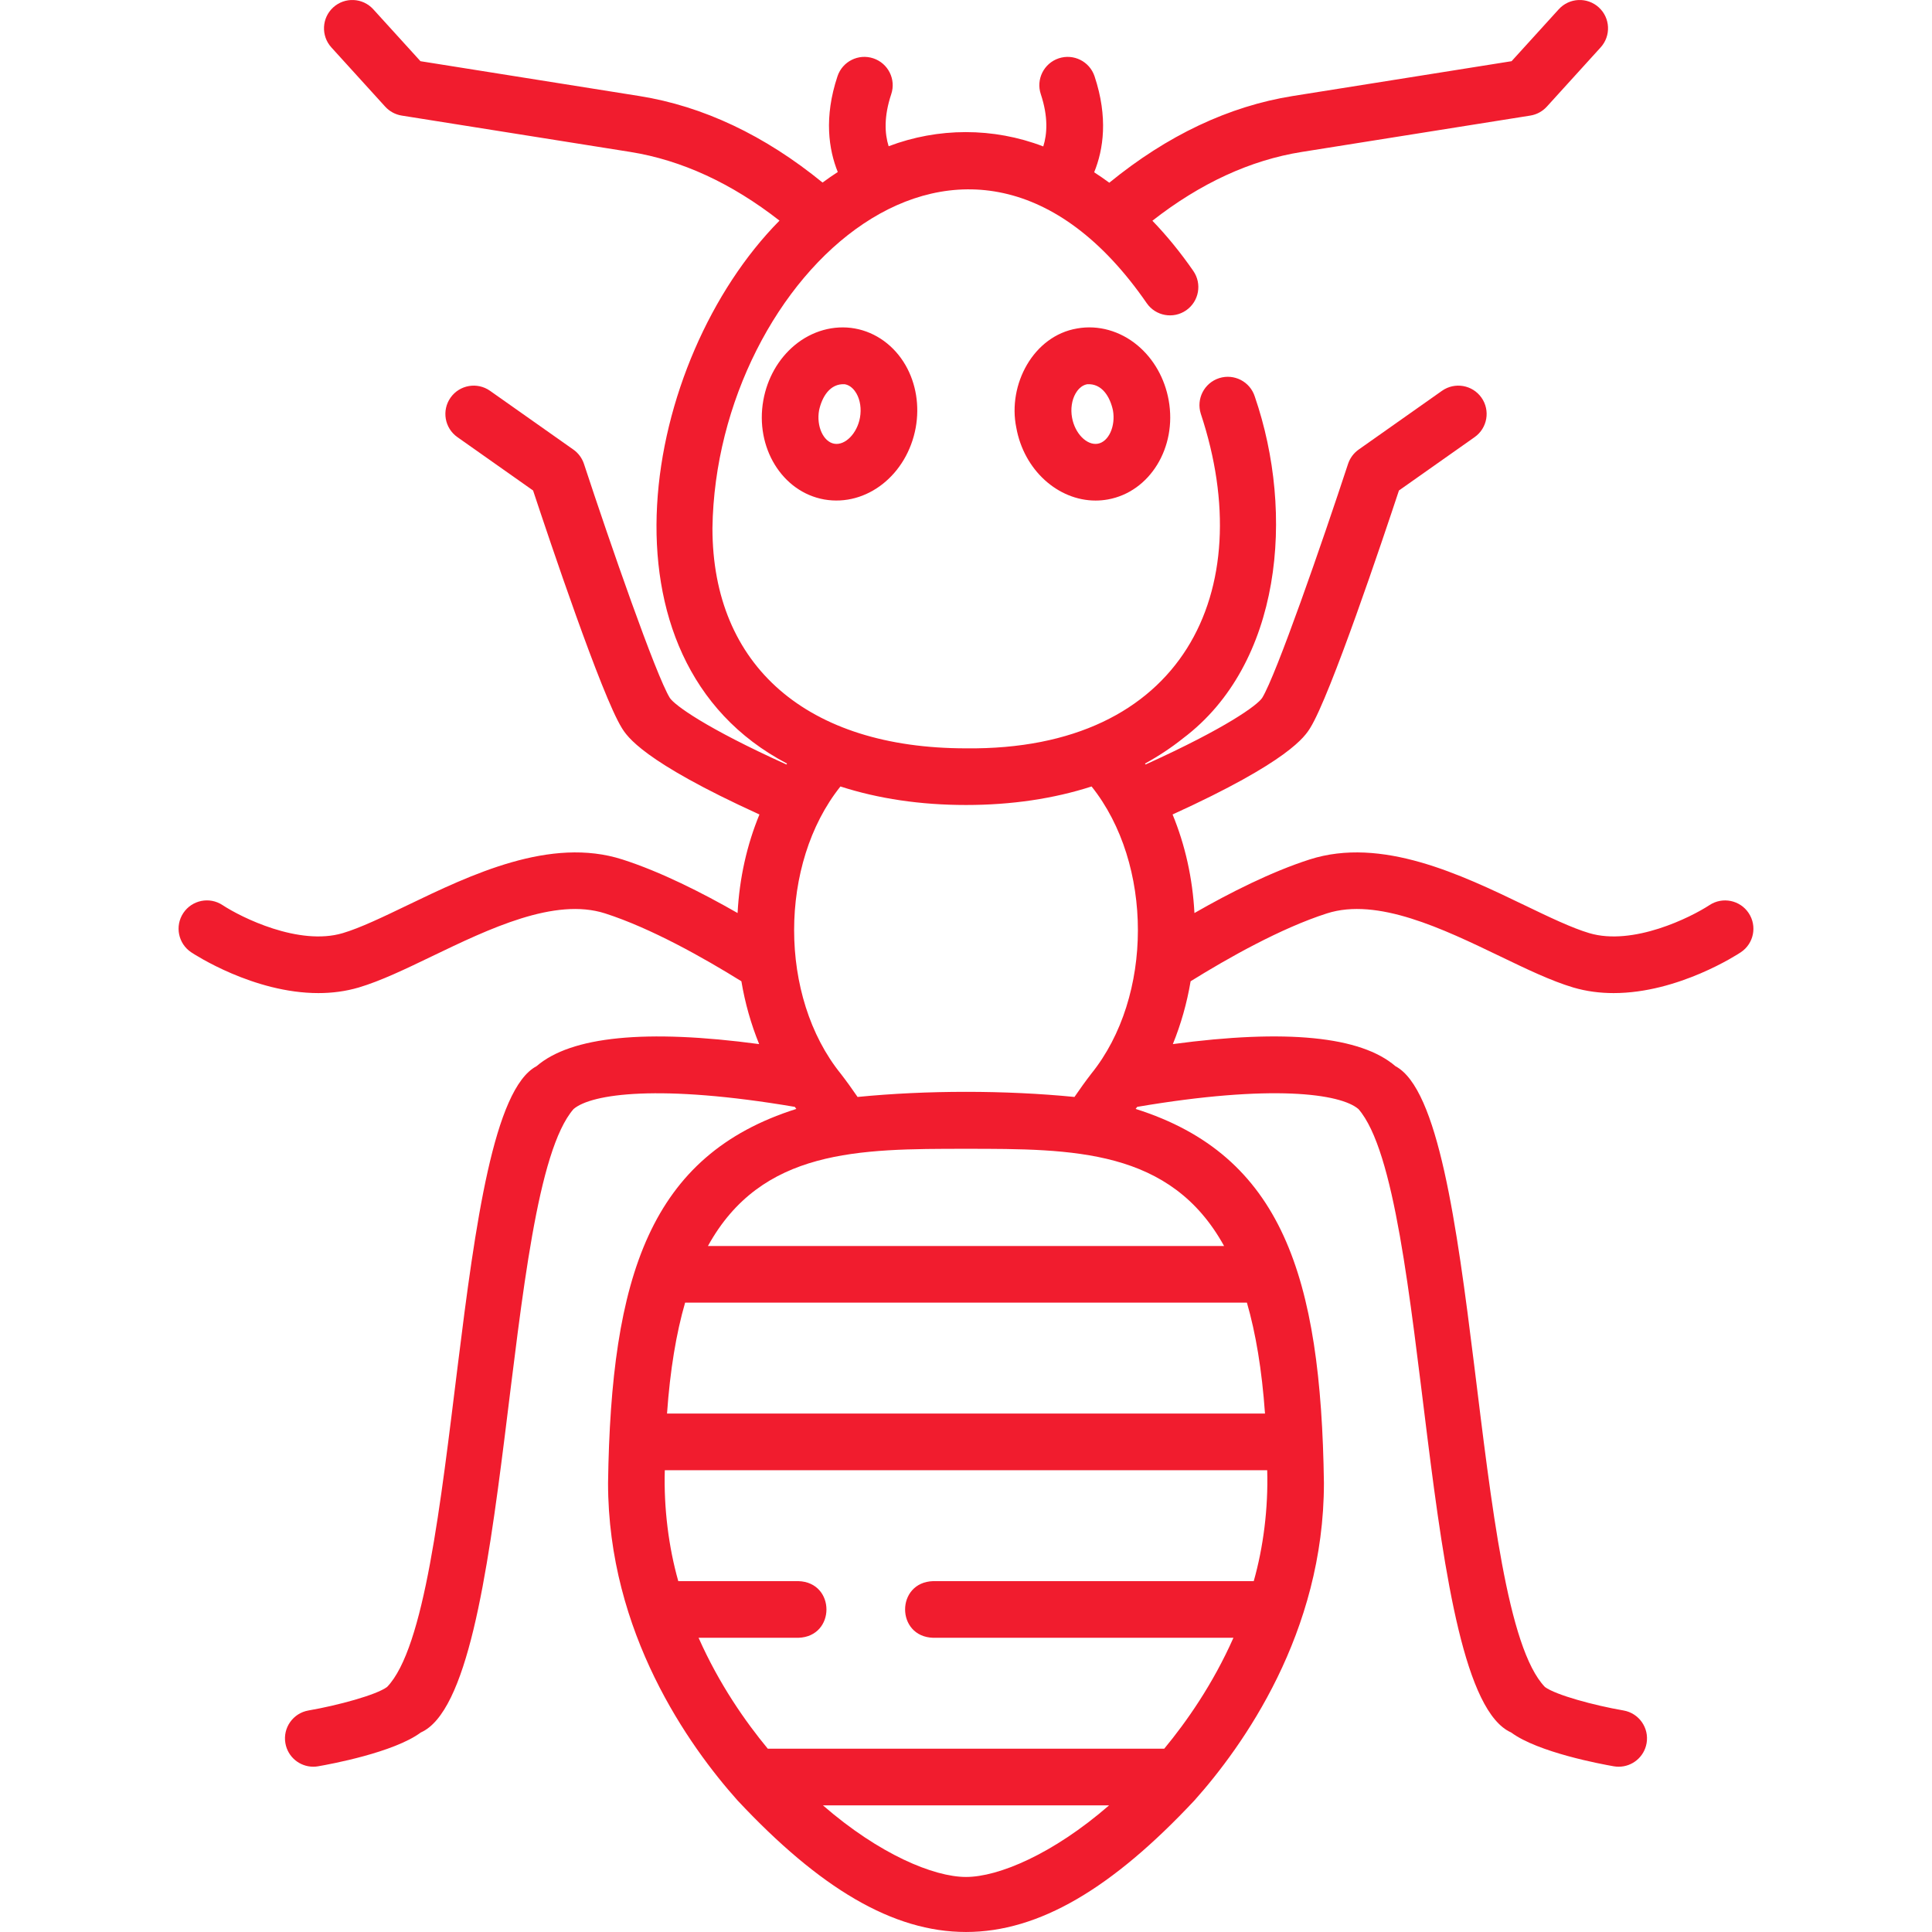 <svg xmlns="http://www.w3.org/2000/svg" width="92" height="92" viewBox="0 0 92 92" fill="none"><path d="M83.272 43.482C82.862 42.861 82.025 42.691 81.404 43.1C80.52 43.681 77.769 45.055 75.681 44.435C74.847 44.188 73.762 43.666 72.613 43.113C69.573 41.649 65.789 39.828 62.36 40.928C60.535 41.514 58.556 42.516 56.878 43.478C56.791 41.827 56.437 40.24 55.837 38.784C61.408 36.246 62.145 35.061 62.395 34.657C63.354 33.109 65.841 25.7 66.616 23.357L70.221 20.815C70.829 20.386 70.975 19.544 70.546 18.935C70.117 18.327 69.275 18.181 68.666 18.61L64.697 21.409C64.461 21.576 64.284 21.815 64.193 22.09C62.964 25.831 60.766 32.165 60.103 33.234C59.879 33.573 58.424 34.651 54.553 36.404C54.543 36.39 54.533 36.375 54.523 36.361C55.169 36.005 55.776 35.606 56.335 35.158C61.028 31.628 61.676 24.475 59.751 18.88C59.524 18.171 58.765 17.78 58.055 18.007C57.346 18.234 56.955 18.993 57.181 19.703C59.982 28.148 56.343 35.748 46.001 35.635C38.44 35.635 33.926 31.715 33.926 25.149C34.095 13.152 46.056 2.052 54.606 14.437C55.029 15.049 55.87 15.202 56.483 14.778C57.095 14.354 57.248 13.514 56.824 12.902C56.217 12.024 55.564 11.226 54.876 10.511C57.158 8.726 59.544 7.625 61.986 7.236C69.713 6.003 72.869 5.505 72.87 5.504C73.173 5.456 73.451 5.306 73.658 5.079L76.222 2.256C76.723 1.704 76.683 0.851 76.131 0.35C75.58 -0.15 74.727 -0.11 74.226 0.442L71.98 2.914C70.847 3.094 67.599 3.609 61.561 4.572C58.518 5.057 55.583 6.447 52.824 8.701C52.586 8.526 52.346 8.36 52.103 8.204C52.544 7.123 52.775 5.595 52.121 3.631C51.885 2.925 51.122 2.543 50.415 2.778C49.708 3.014 49.326 3.778 49.562 4.485C49.92 5.561 49.866 6.381 49.68 6.973C47.297 6.059 44.667 6.071 42.316 6.964C42.127 6.362 42.085 5.549 42.44 4.484C42.676 3.778 42.294 3.014 41.587 2.778C40.88 2.542 40.116 2.925 39.881 3.631C39.224 5.601 39.468 7.135 39.894 8.191C39.648 8.35 39.407 8.517 39.169 8.693C36.412 6.444 33.48 5.056 30.44 4.572C24.402 3.609 21.154 3.093 20.022 2.914L17.775 0.442C17.274 -0.11 16.421 -0.15 15.87 0.35C15.319 0.851 15.278 1.704 15.778 2.256L18.343 5.079C18.549 5.306 18.828 5.456 19.131 5.504C19.132 5.504 22.288 6.003 30.015 7.235C32.454 7.625 34.839 8.724 37.119 10.506C30.568 17.128 28.006 31.406 37.478 36.361C37.468 36.375 37.458 36.39 37.448 36.404C33.581 34.654 32.124 33.575 31.898 33.236C31.235 32.165 29.037 25.831 27.808 22.09C27.717 21.815 27.541 21.576 27.304 21.409L23.335 18.61C22.726 18.181 21.884 18.327 21.455 18.935C21.026 19.544 21.171 20.386 21.78 20.815L25.385 23.357C26.16 25.7 28.647 33.109 29.606 34.657C29.857 35.063 30.593 36.248 36.164 38.785C35.564 40.24 35.21 41.826 35.123 43.478C33.438 42.512 31.463 41.513 29.641 40.928C26.212 39.828 22.428 41.649 19.388 43.113C18.239 43.666 17.154 44.188 16.32 44.435C14.231 45.055 11.48 43.681 10.599 43.101C9.979 42.689 9.142 42.858 8.729 43.478C8.317 44.099 8.486 44.936 9.106 45.348C9.248 45.443 12.072 47.29 15.16 47.29C15.798 47.29 16.447 47.211 17.087 47.022C18.129 46.712 19.309 46.145 20.558 45.543C23.302 44.222 26.413 42.725 28.816 43.496C31.002 44.198 33.514 45.615 35.304 46.727C35.478 47.764 35.763 48.769 36.15 49.719C30.758 48.997 27.197 49.349 25.548 50.772C21.49 52.907 21.995 76.646 18.431 80.333C17.92 80.712 16.091 81.209 14.69 81.451C13.956 81.578 13.463 82.275 13.59 83.009C13.703 83.666 14.273 84.129 14.918 84.129C14.994 84.129 15.071 84.123 15.148 84.109C15.74 84.007 18.758 83.45 20.039 82.499C24.439 80.547 23.866 56.779 27.31 52.814C28.163 52.078 31.434 51.619 37.848 52.708C37.867 52.733 37.885 52.759 37.904 52.784C37.91 52.791 37.915 52.799 37.921 52.806C30.952 55.01 29.096 60.782 28.955 70.616C28.955 77.761 32.819 83.156 35.121 85.735C42.939 94.087 49.06 94.088 56.878 85.735C59.181 83.156 63.044 77.761 63.044 70.616C62.905 60.779 61.047 55.012 54.079 52.806C54.084 52.799 54.09 52.791 54.095 52.784C54.114 52.759 54.133 52.733 54.152 52.708C60.561 51.618 63.834 52.075 64.69 52.814C68.132 56.776 67.563 80.555 71.96 82.499C73.242 83.45 76.259 84.007 76.851 84.11C76.929 84.123 77.006 84.129 77.082 84.129C77.726 84.129 78.296 83.666 78.409 83.009C78.536 82.275 78.043 81.578 77.31 81.451C75.91 81.21 74.081 80.714 73.568 80.333C70.001 76.634 70.513 52.918 66.451 50.772C64.801 49.347 61.239 48.996 55.85 49.719C56.237 48.768 56.521 47.764 56.696 46.727C58.47 45.625 60.992 44.2 63.184 43.496C65.587 42.724 68.698 44.222 71.442 45.543C72.691 46.145 73.871 46.712 74.913 47.022C75.552 47.211 76.202 47.29 76.84 47.29C79.928 47.29 82.751 45.443 82.893 45.348C83.514 44.937 83.682 44.102 83.272 43.482ZM46.001 38.333C48.174 38.333 50.184 38.031 51.98 37.451C54.918 41.13 54.929 47.462 51.964 51.131C51.687 51.49 51.422 51.861 51.165 52.236C47.875 51.911 44.126 51.911 40.837 52.236C40.581 51.862 40.315 51.491 40.037 51.131C37.072 47.462 37.083 41.129 40.021 37.451C41.816 38.031 43.826 38.333 46.001 38.333ZM44.437 77.99H58.735C57.754 80.204 56.493 81.999 55.44 83.271H36.561C35.508 81.999 34.247 80.204 33.266 77.99H38.018C39.801 77.934 39.8 75.347 38.018 75.292H32.299C31.845 73.692 31.604 71.828 31.657 70.01H60.343C60.397 71.829 60.156 73.692 59.702 75.292H44.437C42.654 75.347 42.655 77.935 44.437 77.99ZM60.238 67.313H31.763C31.91 65.226 32.204 63.484 32.624 62.031H59.377C59.797 63.484 60.09 65.226 60.238 67.313ZM39.187 85.969H52.814C50.135 88.297 47.539 89.379 46.001 89.379C44.462 89.379 41.866 88.297 39.187 85.969ZM58.29 59.334H33.711C36.261 54.707 40.9 54.705 46.001 54.705C51.101 54.705 55.739 54.707 58.29 59.334Z" fill="#F11C2E"></path><path d="M43.123 17.394C42.587 16.46 41.707 15.821 40.708 15.642C39.709 15.463 38.661 15.755 37.834 16.445C37.064 17.088 36.536 18.017 36.349 19.062C35.946 21.307 37.246 23.425 39.247 23.784C41.276 24.138 43.197 22.601 43.606 20.364C43.793 19.319 43.622 18.265 43.123 17.394ZM40.951 19.887C40.816 20.642 40.243 21.224 39.723 21.129C39.205 21.036 38.868 20.292 39.004 19.538C39.14 18.908 39.519 18.251 40.231 18.297C40.522 18.349 40.701 18.594 40.782 18.735C40.964 19.052 41.025 19.472 40.951 19.887Z" fill="#F11C2E"></path><path d="M54.167 16.445C53.34 15.755 52.292 15.462 51.293 15.641C49.207 15.991 47.975 18.319 48.395 20.363C48.758 22.389 50.385 23.836 52.17 23.836C52.363 23.836 52.558 23.819 52.754 23.784C54.755 23.425 56.055 21.306 55.652 19.061C55.465 18.017 54.937 17.088 54.167 16.445ZM52.278 21.129C51.755 21.222 51.185 20.642 51.05 19.887C50.975 19.472 51.037 19.052 51.219 18.735C51.3 18.594 51.479 18.349 51.769 18.297C52.482 18.251 52.861 18.907 52.997 19.538C53.132 20.292 52.796 21.036 52.278 21.129Z" fill="#F11C2E"></path></svg>